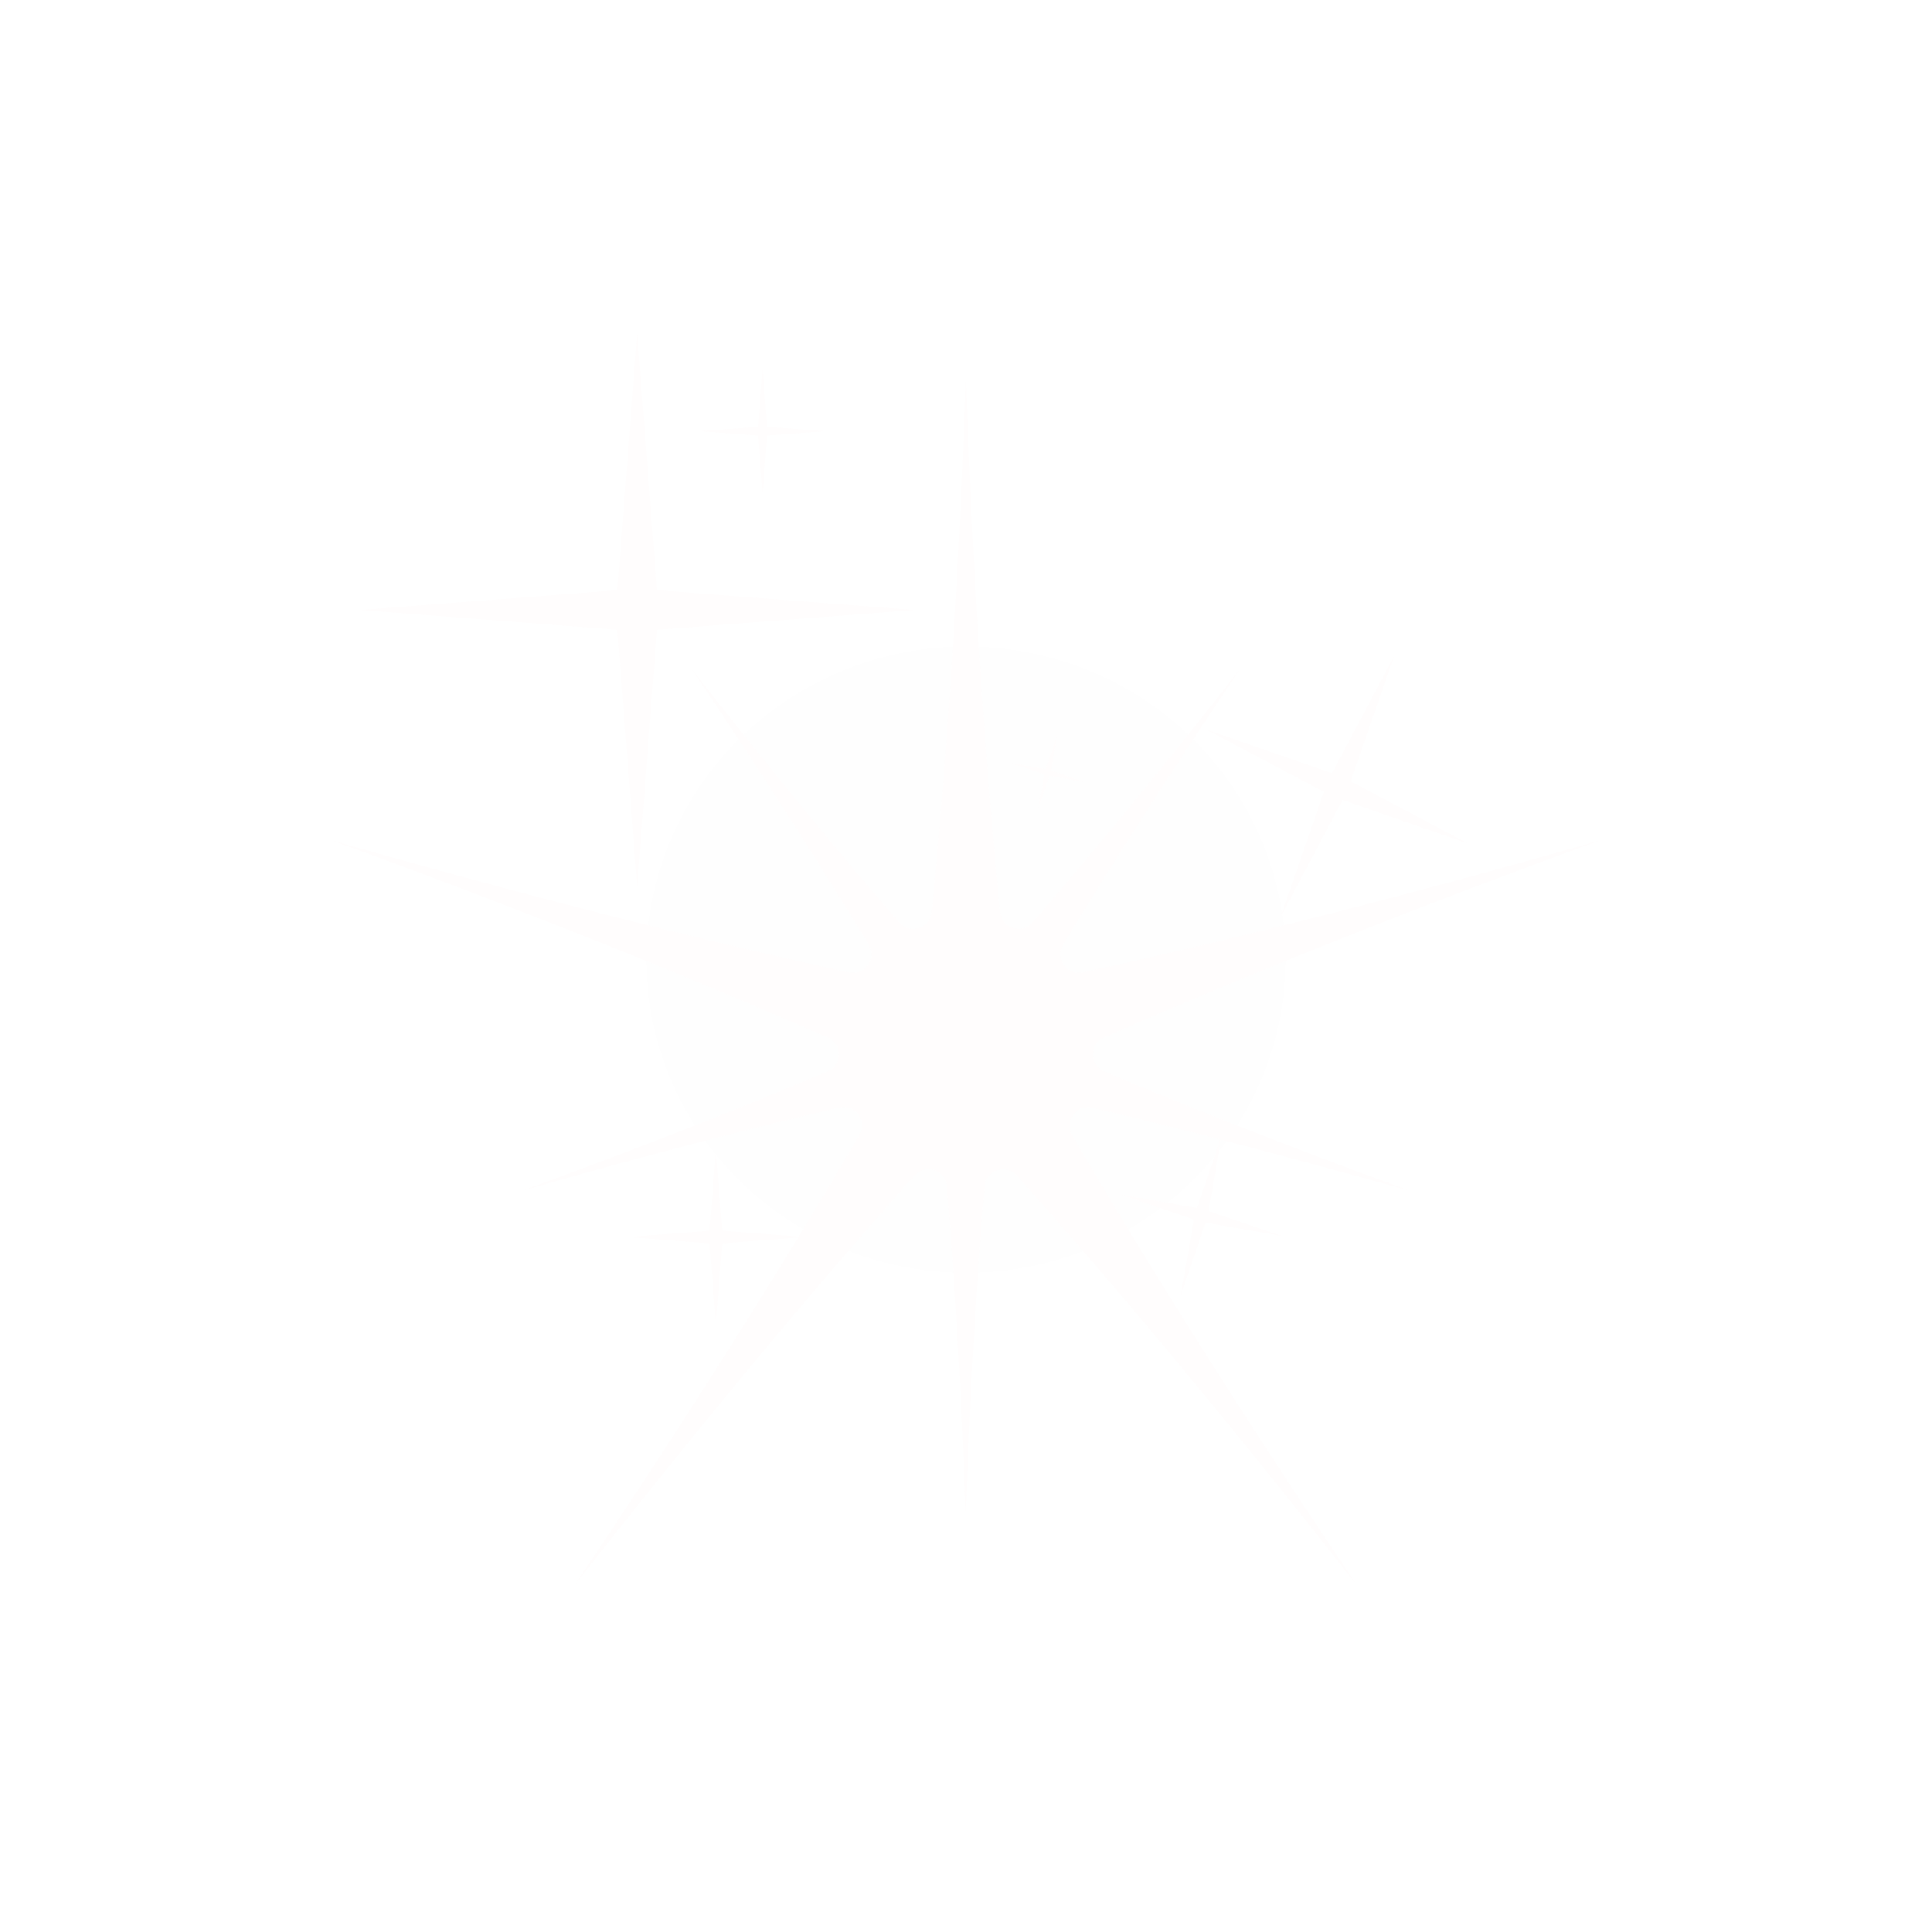 <?xml version="1.0" encoding="UTF-8"?>
<!DOCTYPE svg PUBLIC '-//W3C//DTD SVG 1.0//EN'
          'http://www.w3.org/TR/2001/REC-SVG-20010904/DTD/svg10.dtd'>
<svg fill="none" height="2969.0" preserveAspectRatio="xMidYMid meet" style="fill: none;" version="1.0" viewBox="0.0 0.7 2989.0 2969.0" width="2989.0" xmlns="http://www.w3.org/2000/svg" xmlns:xlink="http://www.w3.org/1999/xlink" zoomAndPan="magnify"
><g filter="url(#a)" id="change1_1"
  ><ellipse cx="1494.5" cy="1485.25" fill="#FEFEFE" rx="494.5" ry="484.5"
  /></g
  ><g filter="url(#b)" id="change2_2"
  ><path d="M1888.86 1763.81L1869.78 1874.25L1982.73 1912.65L1865.01 1892.07L1826.61 2005.01L1847.19 1887.3L1734.25 1848.9L1851.96 1869.48L1887.85 1763.31C1811.8 1743.73 1745.79 1727.42 1690.07 1714.37C1665.48 1708.59 1645.9 1734.95 1658.7 1756.78C1746.3 1906.88 1891.62 2145.32 2100.69 2455.04C1870.54 2160.63 1688.82 1948.79 1573.11 1819.03C1556.29 1800.2 1525.17 1810.75 1523.16 1835.84C1512.87 1956.82 1501.58 2127 1494.05 2342.6C1486.52 2127 1474.97 1956.82 1464.93 1835.84C1462.93 1810.75 1431.55 1800.2 1414.99 1819.03C1299.28 1948.79 1117.56 2160.63 887.403 2455.04C1033.73 2238.18 1148.68 2056.22 1234.77 1915.16L1117.31 1924.19L1107.52 2050.69L1097.73 1924.19L971.234 1914.41L1097.73 1904.62L1107.52 1778.12L1117.31 1904.62L1235.78 1913.65C1272.17 1853.67 1303.55 1801.21 1329.65 1756.53C1342.45 1734.7 1322.87 1708.34 1298.28 1714.11C1180.06 1741.72 1014.65 1783.39 807.336 1842.87C1010.14 1769.08 1168.51 1705.58 1280.2 1658.39C1303.55 1648.61 1303.8 1615.73 1280.71 1605.69C1121.58 1535.66 863.809 1428.23 512.672 1300.48C871.841 1403.39 1143.41 1467.89 1313.33 1505.04C1337.93 1510.31 1357.01 1483.7 1343.96 1462.12C1280.96 1358.21 1190.35 1213.89 1069.62 1034.93C1202.4 1205.1 1311.83 1335.87 1391.14 1427.73C1407.71 1446.81 1438.83 1437.02 1441.34 1411.92C1458.66 1238.99 1481.25 960.638 1494.3 587.162C1507.35 960.638 1529.94 1238.74 1547.26 1411.92C1549.77 1437.02 1581.14 1446.81 1597.46 1427.73C1676.77 1335.87 1786.2 1204.85 1918.98 1034.93C1798.5 1213.64 1707.64 1358.21 1644.64 1462.12C1631.59 1483.7 1650.67 1510.31 1675.26 1505.04C1845.19 1468.14 2116.76 1403.64 2475.93 1300.48C2124.79 1428.23 1867.02 1535.66 1707.89 1605.69C1684.8 1615.73 1685.05 1648.61 1708.4 1658.39C1820.34 1705.58 1978.71 1769.08 2181.26 1842.87C2071.83 1812.25 1974.2 1785.9 1888.86 1763.81ZM985.791 1372.26L1016.41 974.944L1413.73 944.323L1016.41 913.702L985.791 516.383L955.171 913.702L557.85 944.323L955.171 974.944L985.791 1372.26ZM1605.99 1252.79L1623.56 1200.84L1677.77 1210.37L1625.82 1192.8L1635.36 1138.59L1617.79 1190.55L1563.57 1181.01L1615.53 1198.58L1605.99 1252.79ZM1179.81 763.861L1186.58 674.507L1275.94 667.731L1186.58 660.954L1179.81 571.601L1172.78 660.954L1083.43 667.731L1172.78 674.507L1179.81 763.861ZM2048.24 1225.69L1980.97 1419.7L2077.1 1238.23L2271.12 1305.5L2089.65 1209.37L2156.92 1015.35L2060.79 1196.82L1866.77 1129.56L2048.24 1225.69Z" fill="#FFFEFE"
  /></g
  ><g filter="url(#c)" id="change2_1"
  ><path d="M1888.86 1763.81L1869.78 1874.25L1982.73 1912.65L1865.01 1892.07L1826.61 2005.01L1847.19 1887.3L1734.25 1848.9L1851.96 1869.48L1887.85 1763.31C1811.8 1743.73 1745.79 1727.42 1690.07 1714.37C1665.48 1708.59 1645.9 1734.95 1658.7 1756.78C1746.3 1906.88 1891.62 2145.32 2100.69 2455.04C1870.54 2160.63 1688.82 1948.79 1573.11 1819.03C1556.29 1800.2 1525.17 1810.75 1523.16 1835.84C1512.87 1956.82 1501.58 2127 1494.05 2342.6C1486.52 2127 1474.97 1956.82 1464.93 1835.84C1462.93 1810.75 1431.55 1800.2 1414.99 1819.03C1299.28 1948.79 1117.56 2160.63 887.403 2455.04C1033.73 2238.18 1148.68 2056.22 1234.77 1915.16L1117.31 1924.19L1107.52 2050.69L1097.73 1924.19L971.234 1914.41L1097.73 1904.62L1107.52 1778.12L1117.31 1904.62L1235.78 1913.65C1272.17 1853.67 1303.55 1801.21 1329.65 1756.53C1342.45 1734.7 1322.87 1708.34 1298.28 1714.11C1180.06 1741.72 1014.65 1783.39 807.336 1842.87C1010.14 1769.08 1168.51 1705.58 1280.2 1658.39C1303.55 1648.61 1303.8 1615.73 1280.71 1605.69C1121.58 1535.66 863.809 1428.23 512.672 1300.48C871.841 1403.39 1143.41 1467.89 1313.33 1505.04C1337.93 1510.31 1357.01 1483.7 1343.96 1462.12C1280.96 1358.21 1190.35 1213.89 1069.62 1034.93C1202.4 1205.1 1311.83 1335.87 1391.14 1427.73C1407.71 1446.81 1438.83 1437.02 1441.34 1411.92C1458.66 1238.99 1481.25 960.638 1494.3 587.162C1507.35 960.638 1529.94 1238.74 1547.26 1411.92C1549.77 1437.02 1581.14 1446.81 1597.46 1427.73C1676.77 1335.87 1786.2 1204.85 1918.98 1034.93C1798.5 1213.64 1707.64 1358.21 1644.64 1462.12C1631.59 1483.7 1650.67 1510.31 1675.26 1505.04C1845.19 1468.14 2116.76 1403.64 2475.93 1300.48C2124.79 1428.23 1867.02 1535.66 1707.89 1605.69C1684.8 1615.73 1685.05 1648.61 1708.4 1658.39C1820.34 1705.58 1978.71 1769.08 2181.26 1842.87C2071.83 1812.25 1974.2 1785.9 1888.86 1763.81ZM985.791 1372.26L1016.41 974.944L1413.73 944.323L1016.41 913.702L985.791 516.383L955.171 913.702L557.85 944.323L955.171 974.944L985.791 1372.26ZM1605.99 1252.79L1623.56 1200.84L1677.77 1210.37L1625.82 1192.8L1635.36 1138.59L1617.79 1190.55L1563.57 1181.01L1615.53 1198.58L1605.99 1252.79ZM1179.81 763.861L1186.58 674.507L1275.94 667.731L1186.58 660.954L1179.81 571.601L1172.78 660.954L1083.43 667.731L1172.78 674.507L1179.81 763.861ZM2048.24 1225.69L1980.97 1419.7L2077.1 1238.23L2271.12 1305.5L2089.65 1209.37L2156.92 1015.35L2060.79 1196.82L1866.77 1129.56L2048.24 1225.69Z" fill="#FFFEFE"
  /></g
  ><g id="change3_1"
  ><path d="M1888.86 1763.81L1869.78 1874.25L1982.73 1912.65L1865.01 1892.07L1826.61 2005.01L1847.19 1887.3L1734.25 1848.9L1851.96 1869.48L1887.85 1763.31C1811.8 1743.73 1745.79 1727.42 1690.07 1714.37C1665.48 1708.59 1645.9 1734.95 1658.7 1756.78C1746.3 1906.88 1891.62 2145.32 2100.69 2455.04C1870.54 2160.63 1688.82 1948.79 1573.11 1819.03C1556.29 1800.2 1525.17 1810.75 1523.16 1835.84C1512.87 1956.82 1501.58 2127 1494.05 2342.6C1486.52 2127 1474.97 1956.82 1464.93 1835.84C1462.93 1810.75 1431.55 1800.2 1414.99 1819.03C1299.28 1948.79 1117.56 2160.63 887.403 2455.04C1033.73 2238.18 1148.68 2056.22 1234.77 1915.16L1117.31 1924.19L1107.52 2050.69L1097.73 1924.19L971.234 1914.41L1097.73 1904.62L1107.52 1778.12L1117.31 1904.62L1235.78 1913.65C1272.17 1853.67 1303.55 1801.21 1329.65 1756.53C1342.45 1734.7 1322.87 1708.34 1298.28 1714.11C1180.06 1741.72 1014.65 1783.39 807.336 1842.87C1010.14 1769.08 1168.51 1705.58 1280.2 1658.39C1303.55 1648.61 1303.8 1615.73 1280.71 1605.69C1121.58 1535.66 863.809 1428.23 512.672 1300.48C871.841 1403.39 1143.41 1467.89 1313.33 1505.04C1337.93 1510.31 1357.01 1483.7 1343.96 1462.12C1280.96 1358.21 1190.35 1213.89 1069.62 1034.93C1202.4 1205.1 1311.83 1335.87 1391.14 1427.73C1407.71 1446.81 1438.83 1437.02 1441.34 1411.92C1458.66 1238.99 1481.25 960.638 1494.3 587.162C1507.35 960.638 1529.94 1238.74 1547.26 1411.92C1549.77 1437.02 1581.14 1446.81 1597.46 1427.73C1676.77 1335.87 1786.2 1204.85 1918.98 1034.93C1798.5 1213.64 1707.64 1358.21 1644.64 1462.12C1631.59 1483.7 1650.67 1510.31 1675.26 1505.04C1845.19 1468.14 2116.76 1403.64 2475.93 1300.48C2124.79 1428.23 1867.02 1535.66 1707.89 1605.69C1684.8 1615.73 1685.05 1648.61 1708.4 1658.39C1820.34 1705.58 1978.71 1769.08 2181.26 1842.87C2071.83 1812.25 1974.2 1785.9 1888.86 1763.81ZM985.791 1372.26L1016.41 974.944L1413.73 944.323L1016.41 913.702L985.791 516.383L955.171 913.702L557.85 944.323L955.171 974.944L985.791 1372.26ZM1605.99 1252.79L1623.56 1200.84L1677.77 1210.37L1625.82 1192.8L1635.36 1138.59L1617.79 1190.55L1563.57 1181.01L1615.53 1198.58L1605.99 1252.79ZM1179.81 763.861L1186.58 674.507L1275.94 667.731L1186.58 660.954L1179.81 571.601L1172.78 660.954L1083.43 667.731L1172.78 674.507L1179.81 763.861ZM2048.24 1225.69L1980.97 1419.7L2077.1 1238.23L2271.12 1305.5L2089.65 1209.37L2156.92 1015.35L2060.79 1196.82L1866.77 1129.56L2048.24 1225.69Z" fill="#FFFDFD"
  /></g
  ><defs
  ><filter color-interpolation-filters="sRGB" filterUnits="userSpaceOnUse" height="2969" id="a" width="2989" x="0" xlink:actuate="onLoad" xlink:show="other" xlink:type="simple" y=".748"
    ><feFlood flood-opacity="0" result="BackgroundImageFix"
      /><feBlend in="SourceGraphic" in2="BackgroundImageFix" result="shape"
      /><feGaussianBlur result="effect1_foregroundBlur_2122_392" stdDeviation="500"
    /></filter
    ><filter color-interpolation-filters="sRGB" filterUnits="userSpaceOnUse" height="2938.66" id="b" width="2963.25" x="12.672" xlink:actuate="onLoad" xlink:show="other" xlink:type="simple" y="16.383"
    ><feFlood flood-opacity="0" result="BackgroundImageFix"
      /><feBlend in="SourceGraphic" in2="BackgroundImageFix" result="shape"
      /><feGaussianBlur result="effect1_foregroundBlur_2122_392" stdDeviation="250"
    /></filter
    ><filter color-interpolation-filters="sRGB" filterUnits="userSpaceOnUse" height="2138.66" id="c" width="2163.25" x="412.672" xlink:actuate="onLoad" xlink:show="other" xlink:type="simple" y="416.383"
    ><feFlood flood-opacity="0" result="BackgroundImageFix"
      /><feBlend in="SourceGraphic" in2="BackgroundImageFix" result="shape"
      /><feGaussianBlur result="effect1_foregroundBlur_2122_392" stdDeviation="50"
    /></filter
  ></defs
></svg
>

